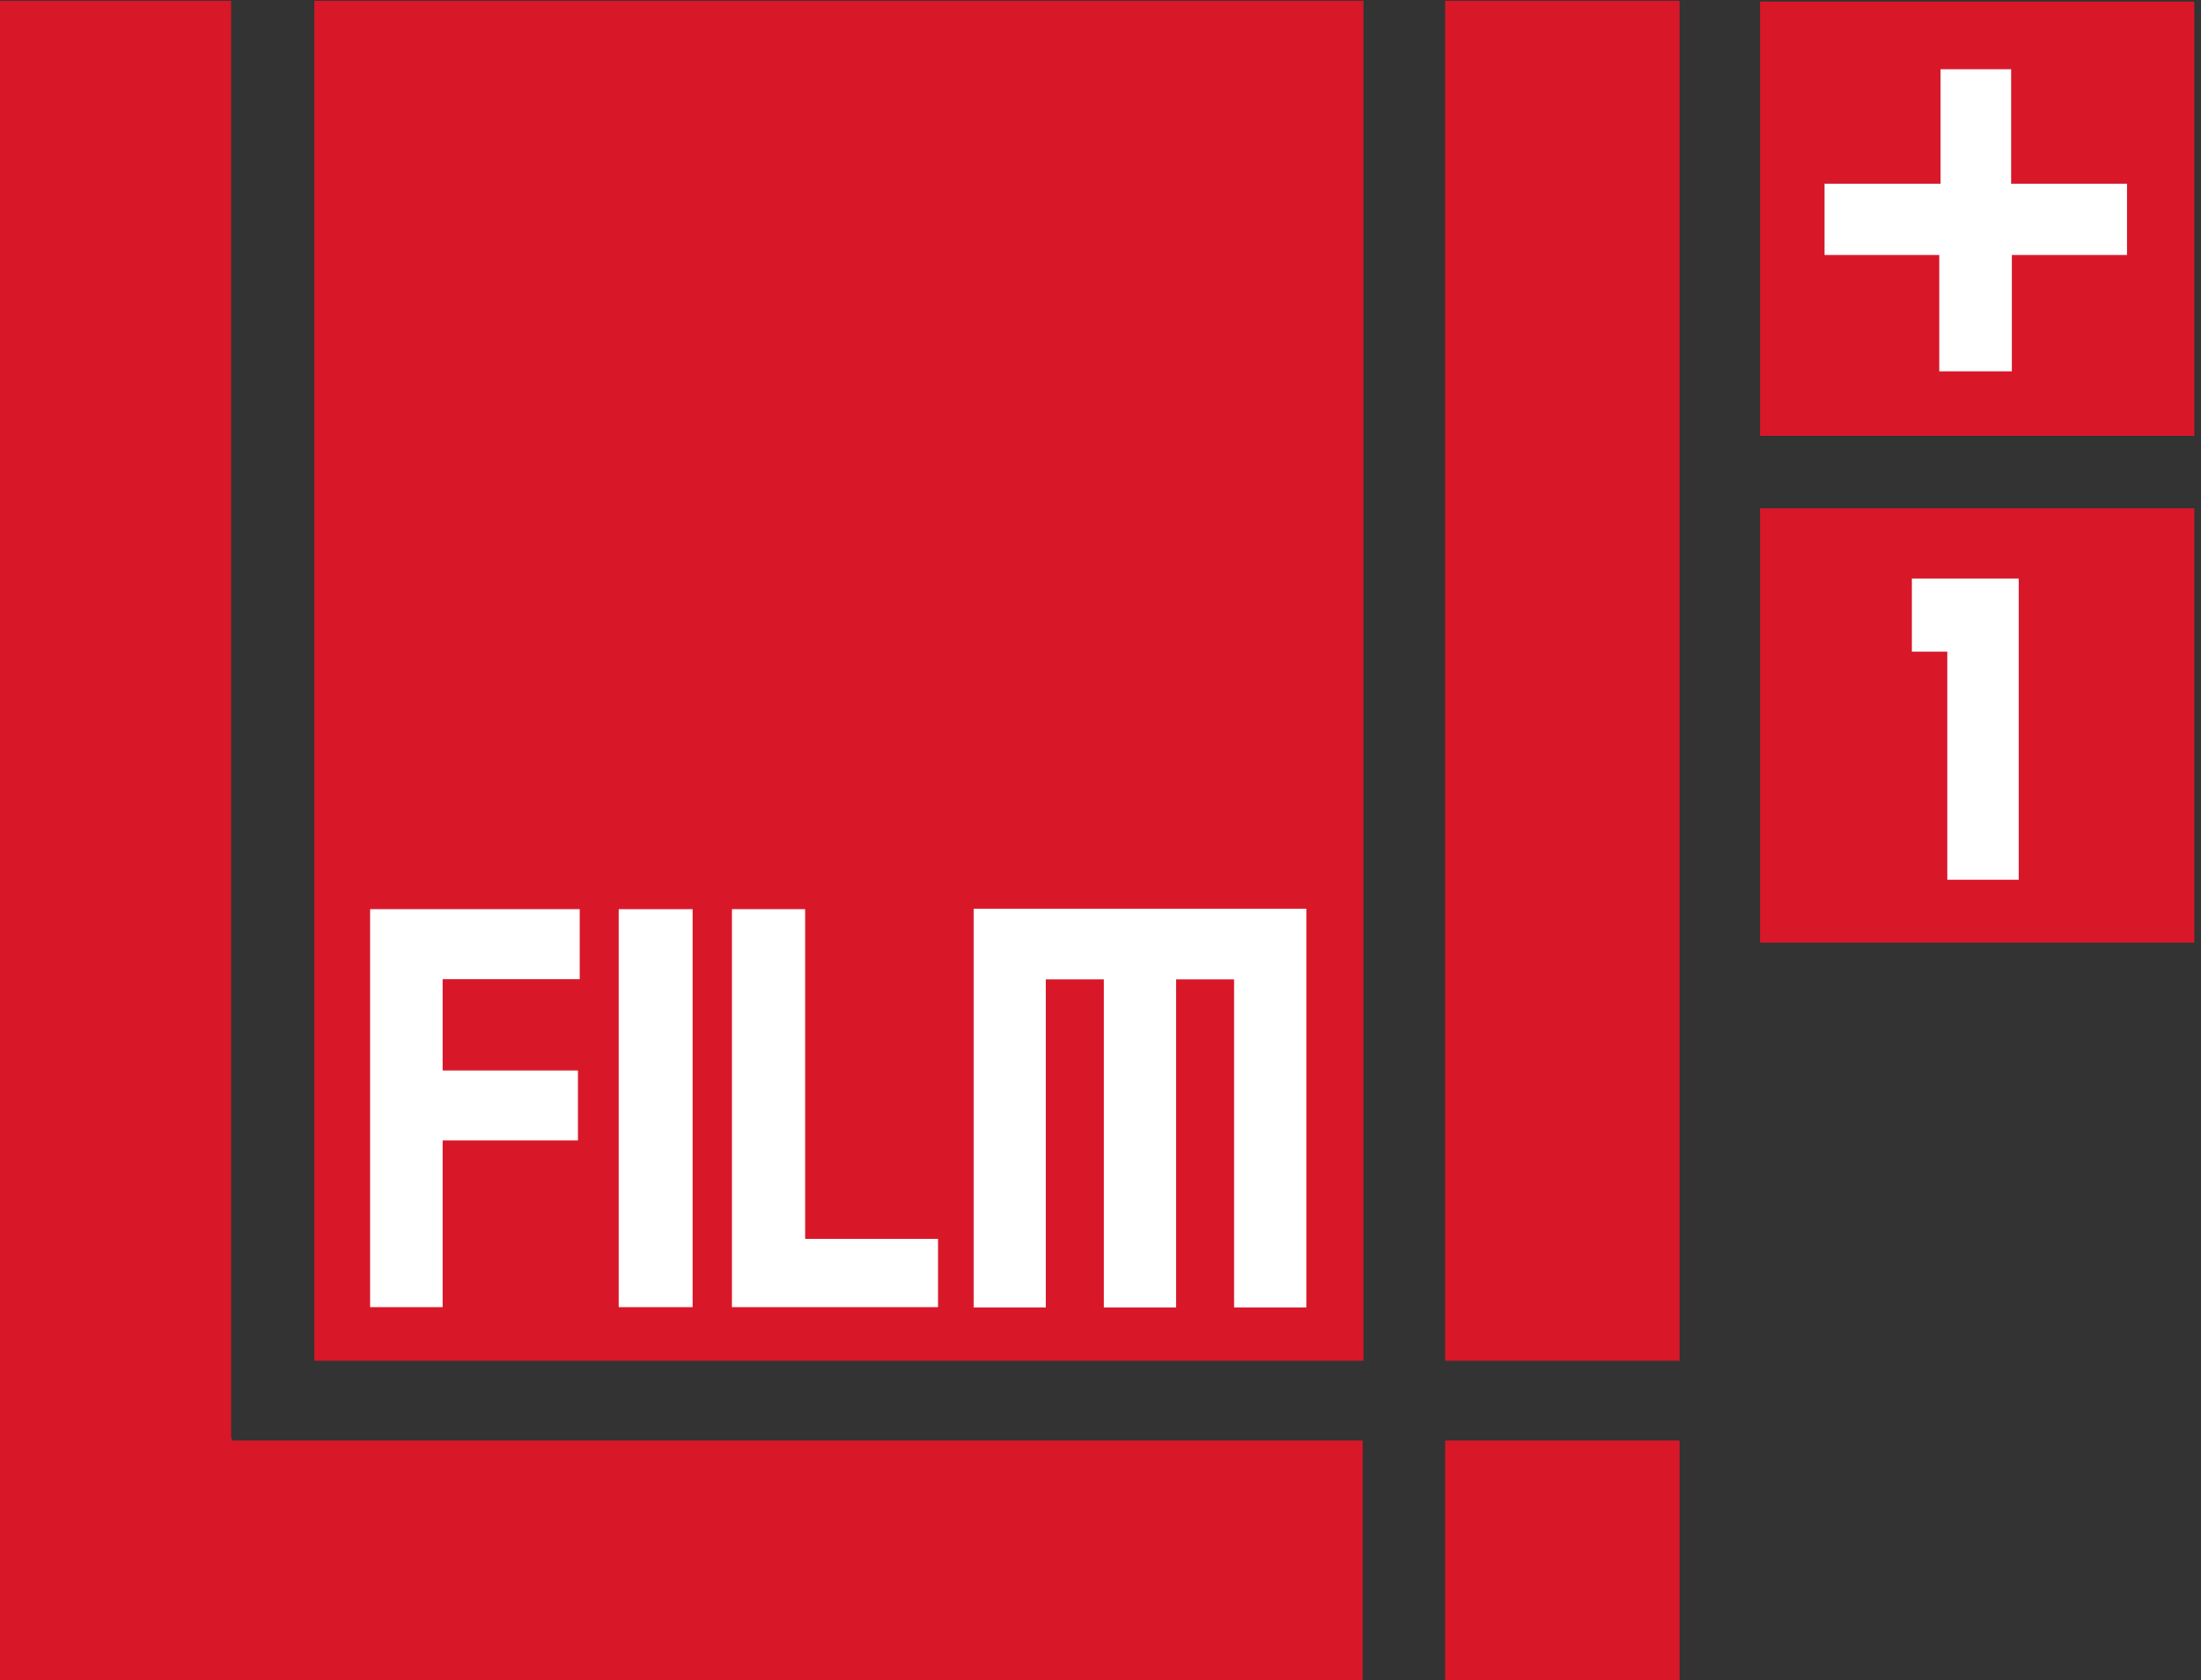 <?xml version="1.0" encoding="UTF-8" standalone="no"?>
<!-- Created with Inkscape (http://www.inkscape.org/) -->
<svg
   xmlns:dc="http://purl.org/dc/elements/1.1/"
   xmlns:cc="http://web.resource.org/cc/"
   xmlns:rdf="http://www.w3.org/1999/02/22-rdf-syntax-ns#"
   xmlns:svg="http://www.w3.org/2000/svg"
   xmlns="http://www.w3.org/2000/svg"
   xmlns:xlink="http://www.w3.org/1999/xlink"
   xmlns:sodipodi="http://sodipodi.sourceforge.net/DTD/sodipodi-0.dtd"
   xmlns:inkscape="http://www.inkscape.org/namespaces/inkscape"
   width="262"
   height="200"
   id="svg2"
   sodipodi:version="0.32"
   inkscape:version="0.45.1"
   version="1.0"
   inkscape:output_extension="org.inkscape.output.svg.inkscape">
  <rect width="100%" height="100%" fill="#333333" stroke="none"/>
  <g
     inkscape:label="Layer 1"
     inkscape:groupmode="layer"
     id="layer1"
     transform="translate(-73.388,-696.32)">
    <g
       id="use4302"
       clip-path="url(#id398)"
       transform="matrix(8.321,0,0,-8.321,-2724.455,2446.577)">
      <g
         id="g4039"
         transform="matrix(0.89,0,0,0.89,325.546,183.182)">
        <path
           style="fill:#d81729;fill-rule:nonzero;stroke:none"
           id="path4041"
           d="M 35.243,8.647 L 39.011,8.647 L 39.011,30.505 L 35.243,30.505 L 35.243,8.647" />
        <path
           style="fill:#d81729;fill-rule:nonzero;stroke:none"
           id="path4043"
           d="M 33.93,30.505 L 17.067,30.505 L 17.067,8.647 L 33.93,8.647 L 33.93,30.505" />
        <path
           style="fill:#d81729;fill-rule:nonzero;stroke:none"
           id="path4045"
           d="M 35.243,7.365 L 35.243,3.512 L 39.011,3.512 L 39.011,7.365 L 35.243,7.365" />
        <path
           style="fill:#d81729;fill-rule:nonzero;stroke:none"
           id="path4047"
           d="M 33.917,7.365 L 15.739,7.365 L 15.739,7.42 L 15.729,7.42 L 15.729,30.505 L 12.013,30.505 L 12.013,3.512 L 33.917,3.512 L 33.917,7.365" />
        <path
           style="fill:#ffffff;fill-rule:nonzero;stroke:none"
           id="path4049"
           d="M 17.963,15.905 L 17.963,9.509 L 19.129,9.509 C 19.129,9.509 19.129,11.63 19.129,12.187 C 19.65,12.187 21.304,12.187 21.304,12.187 L 21.304,13.313 C 21.304,13.313 19.65,13.313 19.129,13.313 C 19.129,13.726 19.129,14.366 19.129,14.779 C 19.654,14.779 21.333,14.779 21.333,14.779 L 21.333,15.905 L 17.963,15.905" />
        <path
           style="fill:#ffffff;fill-rule:nonzero;stroke:none"
           id="path4051"
           d="M 21.959,15.905 L 21.959,9.509 L 23.147,9.509 L 23.147,15.905 L 21.959,15.905" />
        <path
           style="fill:#ffffff;fill-rule:nonzero;stroke:none"
           id="path4053"
           d="M 23.779,15.905 L 23.779,9.509 L 27.092,9.509 L 27.092,10.607 C 27.092,10.607 25.465,10.607 24.956,10.607 C 24.956,11.258 24.956,15.905 24.956,15.905 L 23.779,15.905" />
        <path
           style="fill:#ffffff;fill-rule:nonzero;stroke:none"
           id="path4055"
           d="M 27.664,15.912 L 27.664,9.504 L 28.824,9.504 C 28.824,9.504 28.824,14.126 28.824,14.776 C 29.147,14.776 29.433,14.776 29.757,14.776 C 29.757,14.126 29.757,9.504 29.757,9.504 L 30.919,9.504 C 30.919,9.504 30.919,14.126 30.919,14.776 C 31.242,14.776 31.528,14.776 31.851,14.776 C 31.851,14.126 31.851,9.504 31.851,9.504 L 33.012,9.504 L 33.012,15.912 L 27.664,15.912" />
        <path
           style="fill:#d81729;fill-rule:nonzero;stroke:none"
           id="path4057"
           d="M 40.305,23.512 L 40.305,30.492 L 47.285,30.492 L 47.285,23.512 L 40.305,23.512" />
        <path
           style="fill:#d81729;fill-rule:nonzero;stroke:none"
           id="path4059"
           d="M 40.305,15.367 L 40.305,22.348 L 47.285,22.348 L 47.285,15.367 L 40.305,15.367" />
        <path
           style="fill:#ffffff;fill-rule:nonzero;stroke:none"
           id="path4061"
           d="M 44.343,29.407 L 44.343,27.566 L 46.205,27.566 L 46.205,26.415 L 44.353,26.415 L 44.353,24.546 L 43.184,24.546 L 43.184,26.415 L 41.338,26.415 L 41.338,27.566 L 43.204,27.566 L 43.204,29.407 L 44.343,29.407" />
        <path
           style="fill:none;stroke:#c52236;stroke-width:0.005;stroke-linecap:butt;stroke-linejoin:miter;stroke-miterlimit:4"
           id="path4063"
           stroke-miterlimit="4"
           d="M 44.343,29.407 L 44.343,27.566 L 46.205,27.566 L 46.205,26.415 L 44.353,26.415 L 44.353,24.546 L 43.184,24.546 L 43.184,26.415 L 41.338,26.415 L 41.338,27.566 L 43.204,27.566 L 43.204,29.407 L 44.343,29.407 z " />
        <path
           style="fill:#ffffff;fill-rule:nonzero;stroke:none"
           id="path4065"
           d="M 44.463,21.216 L 44.463,21.22 L 42.742,21.22 L 42.742,20.043 L 43.314,20.043 L 43.314,16.377 L 44.464,16.377 L 44.464,21.216 L 44.463,21.216" />
        <path
           style="fill:none;stroke:#c52236;stroke-width:0.005;stroke-linecap:butt;stroke-linejoin:miter;stroke-miterlimit:4"
           id="path4067"
           stroke-miterlimit="4"
           d="M 44.463,21.216 L 44.463,21.22 L 42.742,21.22 L 42.742,20.043 L 43.314,20.043 L 43.314,16.377 L 44.464,16.377 L 44.464,21.216 L 44.463,21.216 z " />
      </g>
    </g>
  </g>
</svg>
